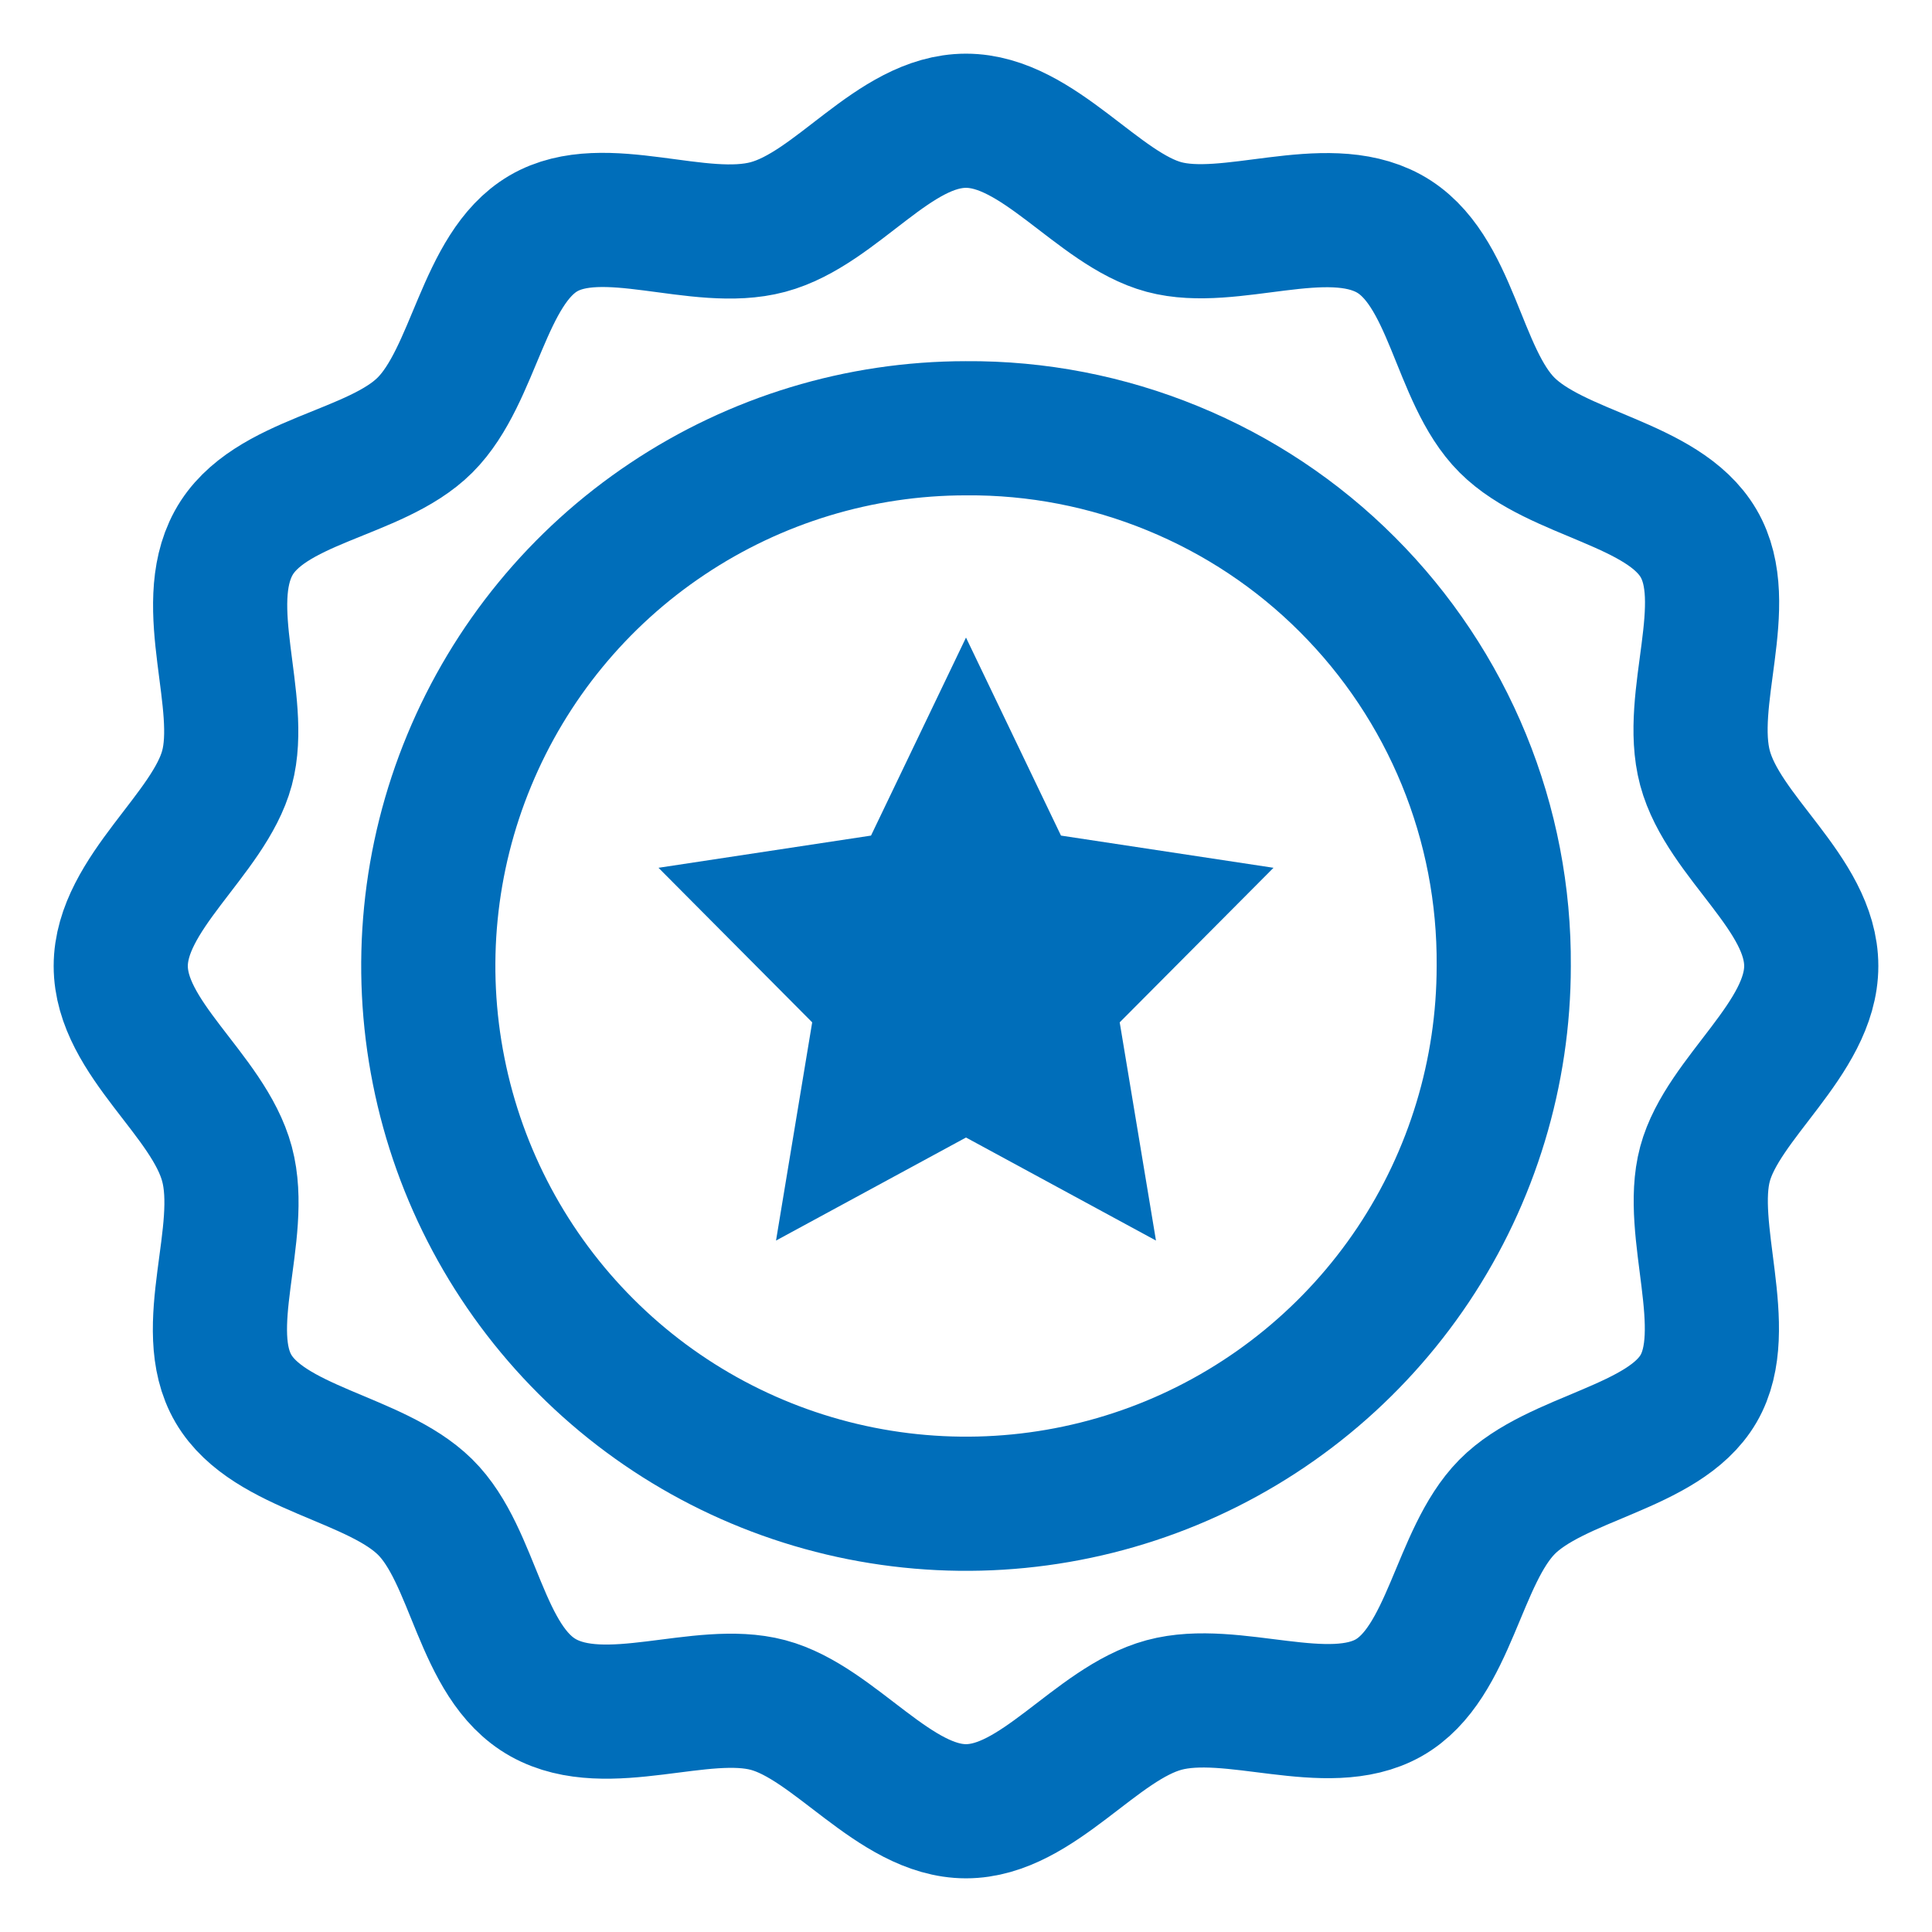 <svg width="32" height="32" viewBox="0 0 18 18" fill="none" xmlns="http://www.w3.org/2000/svg">
<g clip-path="url(#clip0_8932_5845)">
<path d="M14.01 9C14.01 9.991 13.716 10.96 13.166 11.784C12.615 12.608 11.833 13.25 10.918 13.629C10.002 14.008 8.995 14.107 8.023 13.914C7.051 13.721 6.158 13.244 5.458 12.543C4.757 11.842 4.28 10.95 4.087 9.978C3.893 9.006 3.992 7.999 4.372 7.083C4.751 6.168 5.393 5.385 6.217 4.835C7.041 4.284 8.009 3.99 9 3.99C9.66 3.985 10.313 4.112 10.923 4.362C11.534 4.612 12.088 4.98 12.554 5.447C13.02 5.913 13.389 6.467 13.639 7.077C13.889 7.687 14.015 8.341 14.01 9Z" stroke="#006EBA" stroke-width="1.25" stroke-miterlimit="10" stroke-linecap="square"></path>
<path d="M16.875 9C16.875 9.675 16.05 10.23 15.885 10.845C15.72 11.46 16.148 12.383 15.825 12.938C15.502 13.492 14.498 13.575 14.04 14.04C13.582 14.505 13.508 15.495 12.938 15.818C12.367 16.14 11.482 15.713 10.845 15.885C10.207 16.058 9.668 16.875 9 16.875C8.332 16.875 7.777 16.05 7.155 15.885C6.532 15.72 5.655 16.148 5.062 15.818C4.47 15.488 4.425 14.498 3.96 14.04C3.495 13.582 2.505 13.5 2.175 12.938C1.845 12.375 2.288 11.49 2.115 10.845C1.942 10.2 1.125 9.675 1.125 9C1.125 8.325 1.95 7.77 2.115 7.155C2.28 6.54 1.853 5.655 2.175 5.062C2.498 4.47 3.495 4.425 3.96 3.96C4.425 3.495 4.5 2.505 5.062 2.175C5.625 1.845 6.51 2.288 7.155 2.115C7.8 1.942 8.325 1.125 9 1.125C9.675 1.125 10.23 1.95 10.845 2.115C11.46 2.28 12.345 1.853 12.938 2.175C13.53 2.498 13.575 3.495 14.04 3.96C14.505 4.425 15.495 4.5 15.825 5.062C16.155 5.625 15.713 6.51 15.885 7.155C16.058 7.8 16.875 8.325 16.875 9Z" stroke="#006EBA" stroke-width="1.25" stroke-miterlimit="10" stroke-linecap="square"></path><path d="M9 5.94L9.885 7.785L11.865 8.085L10.432 9.525L10.77 11.558L9 10.598L7.23 11.558L7.567 9.525L6.135 8.085L8.115 7.785L9 5.94Z" fill="#006EBA"></path></g><defs><clipPath id="clip0_8932_5845"><rect width="18" height="18" fill="white"></rect></clipPath></defs></svg>